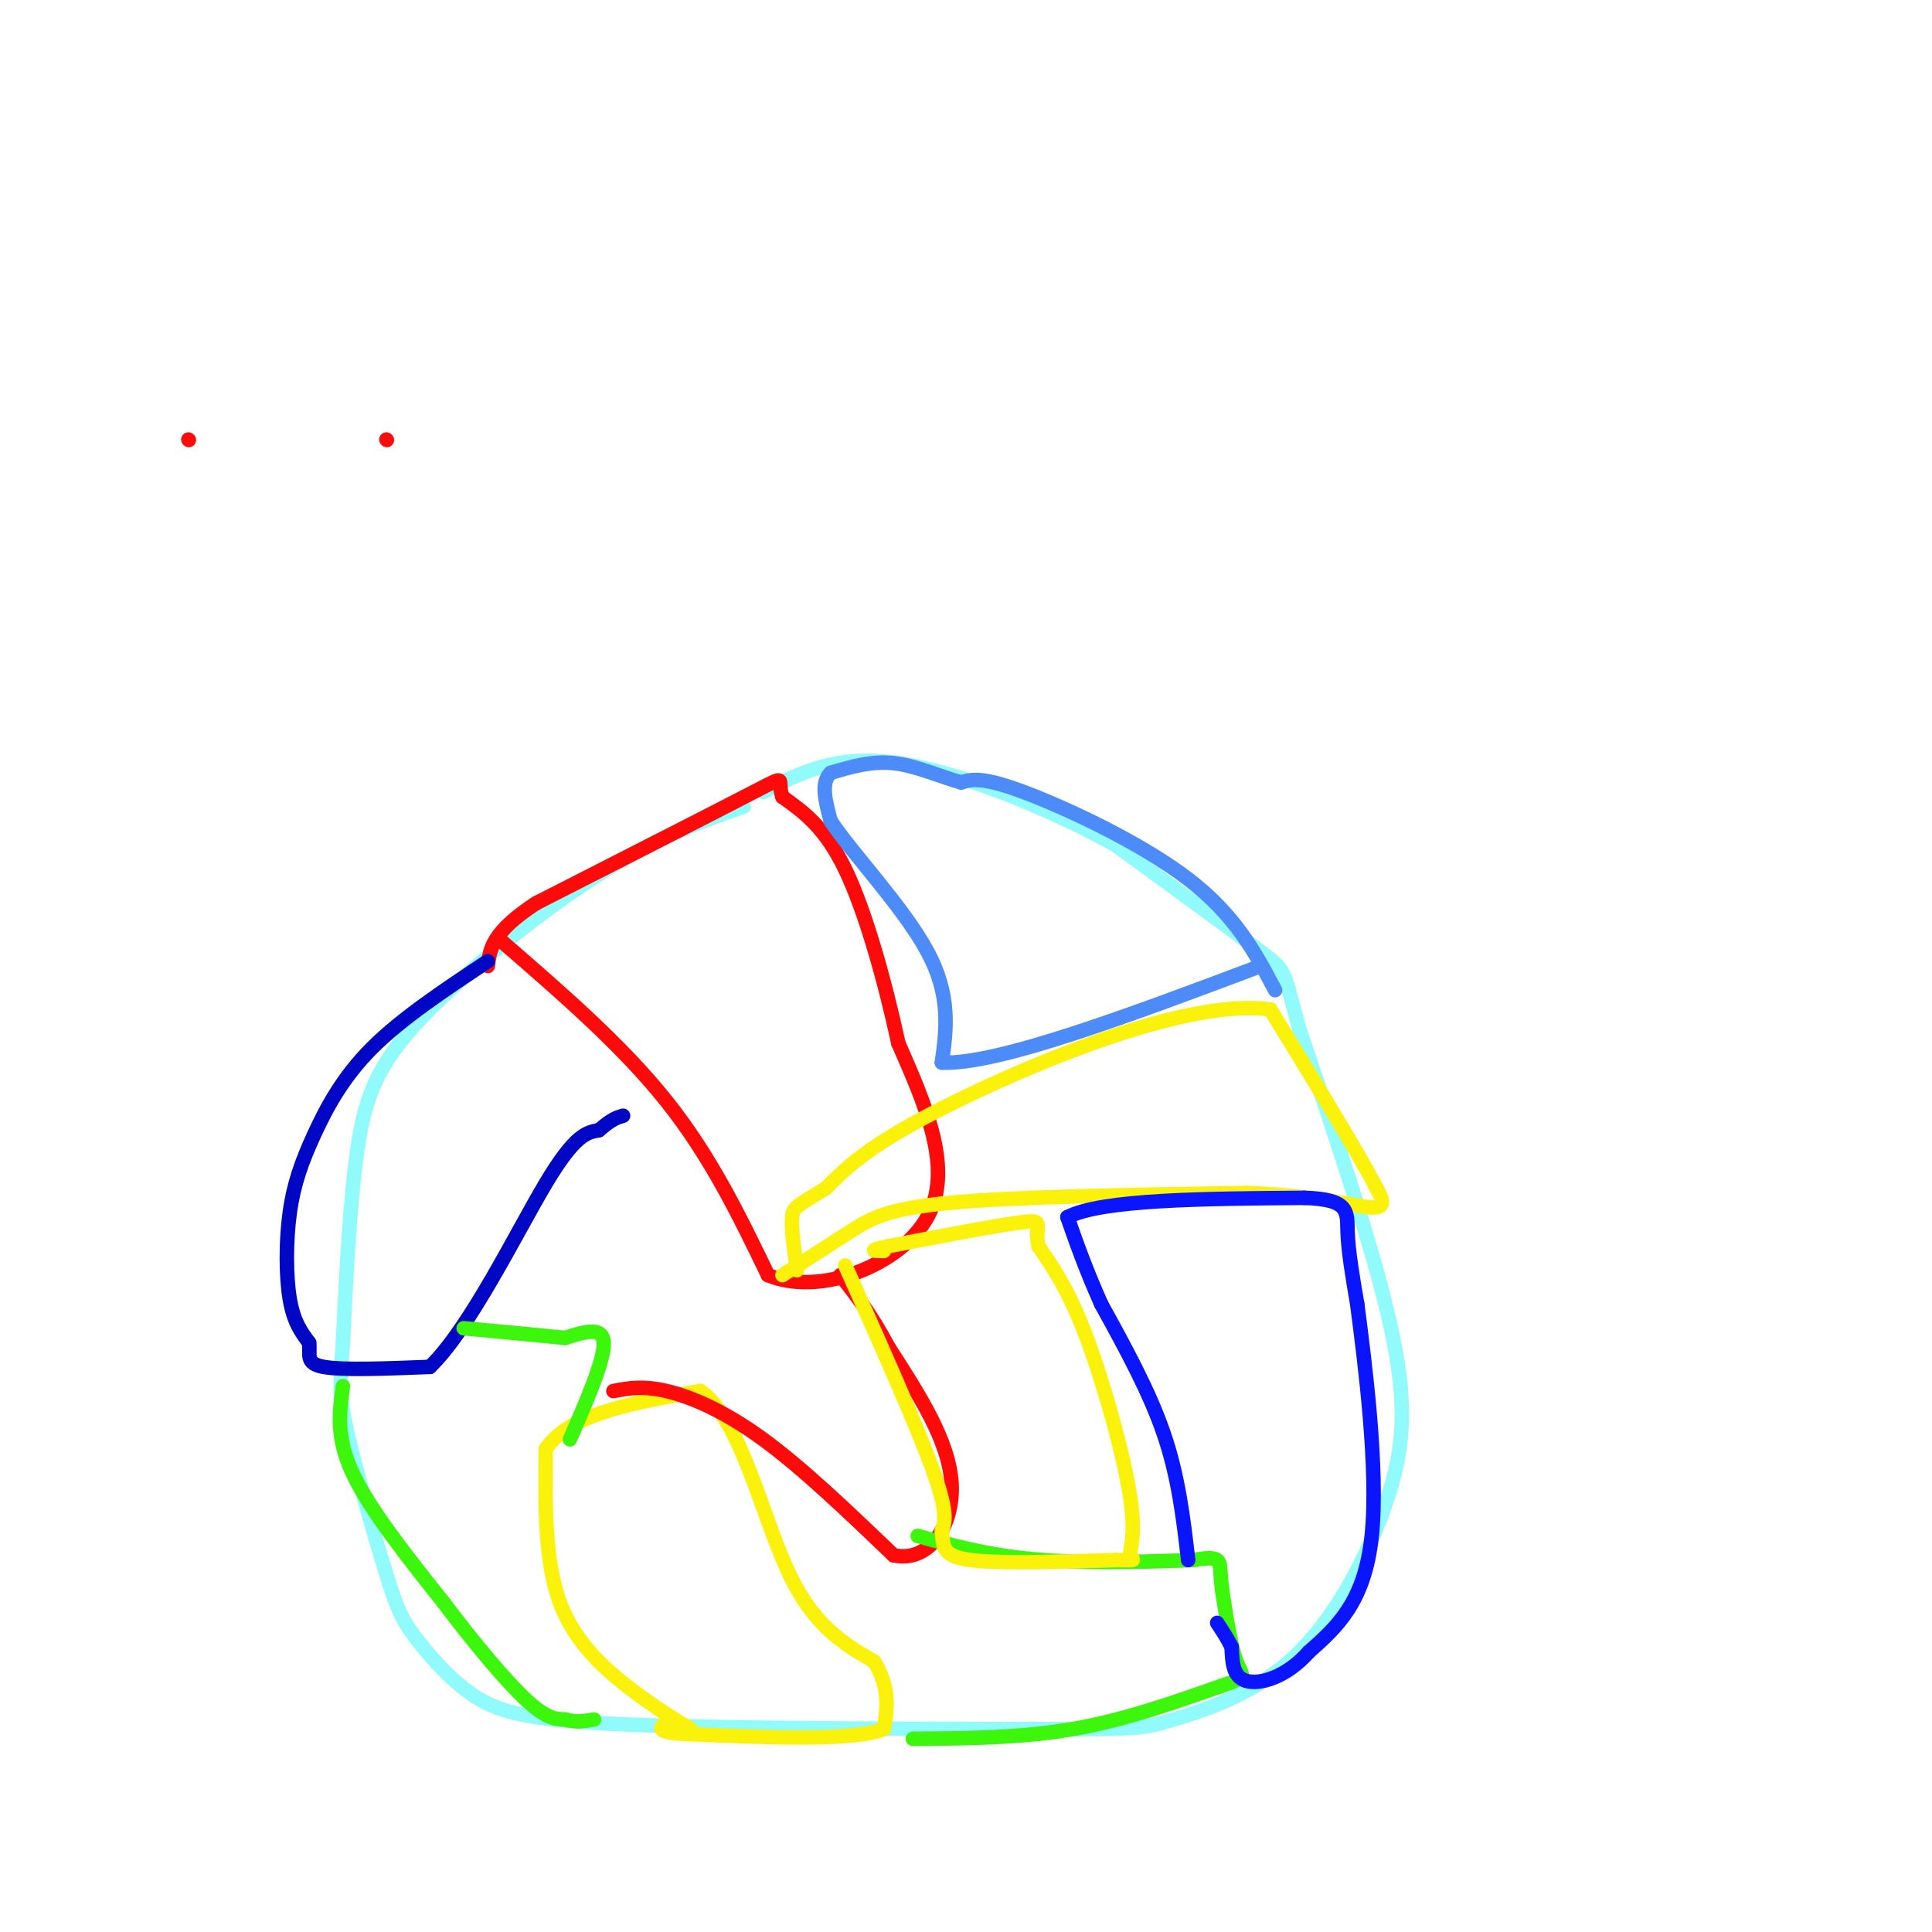 <svg viewBox='0 0 400 400' version='1.1' xmlns='http://www.w3.org/2000/svg' xmlns:xlink='http://www.w3.org/1999/xlink'><g fill='none' stroke='#91FBFB' stroke-width='3' stroke-linecap='round' stroke-linejoin='round'><path d='M154,167c-8.863,3.089 -17.726,6.179 -30,14c-12.274,7.821 -27.958,20.375 -37,30c-9.042,9.625 -11.440,16.321 -13,27c-1.560,10.679 -2.280,25.339 -3,40'/><path d='M71,278c-0.663,8.897 -0.819,11.141 1,19c1.819,7.859 5.615,21.335 8,29c2.385,7.665 3.361,9.518 6,13c2.639,3.482 6.941,8.591 12,12c5.059,3.409 10.874,5.117 31,6c20.126,0.883 54.563,0.942 89,1'/><path d='M218,358c18.202,0.072 19.206,-0.249 25,-2c5.794,-1.751 16.378,-4.933 25,-13c8.622,-8.067 15.283,-21.018 19,-32c3.717,-10.982 4.491,-19.995 1,-36c-3.491,-16.005 -11.245,-39.003 -19,-62'/><path d='M269,213c-3.400,-12.222 -2.400,-11.778 -8,-16c-5.600,-4.222 -17.800,-13.111 -30,-22'/><path d='M231,175c-13.422,-7.467 -31.978,-15.133 -45,-17c-13.022,-1.867 -20.511,2.067 -28,6'/></g>
<g fill='none' stroke='#FD0A0A' stroke-width='3' stroke-linecap='round' stroke-linejoin='round'><path d='M104,195c12.417,10.750 24.833,21.500 34,33c9.167,11.500 15.083,23.750 21,36'/><path d='M159,264c10.867,4.533 27.533,-2.133 33,-12c5.467,-9.867 -0.267,-22.933 -6,-36'/><path d='M186,216c-2.800,-12.933 -6.800,-27.267 -11,-36c-4.200,-8.733 -8.600,-11.867 -13,-15'/><path d='M162,165c-1.356,-3.578 1.756,-5.022 -6,-1c-7.756,4.022 -26.378,13.511 -45,23'/><path d='M111,187c-9.167,6.000 -9.583,9.500 -10,13'/></g>
<g fill='none' stroke='#FBF20B' stroke-width='3' stroke-linecap='round' stroke-linejoin='round'><path d='M162,264c4.933,-3.178 9.867,-6.356 14,-9c4.133,-2.644 7.467,-4.756 21,-6c13.533,-1.244 37.267,-1.622 61,-2'/><path d='M258,247c15.222,0.533 22.778,2.867 26,3c3.222,0.133 2.111,-1.933 1,-4'/><path d='M285,246c-3.500,-6.833 -12.750,-21.917 -22,-37'/><path d='M263,209c-16.667,-2.333 -47.333,10.333 -65,19c-17.667,8.667 -22.333,13.333 -27,18'/><path d='M171,246c-5.800,3.644 -6.800,3.756 -7,6c-0.200,2.244 0.400,6.622 1,11'/></g>
<g fill='none' stroke='#4D8BF9' stroke-width='3' stroke-linecap='round' stroke-linejoin='round'><path d='M264,205c-4.111,-7.756 -8.222,-15.511 -18,-23c-9.778,-7.489 -25.222,-14.711 -34,-18c-8.778,-3.289 -10.889,-2.644 -13,-2'/><path d='M199,162c-4.556,-1.289 -9.444,-3.511 -14,-4c-4.556,-0.489 -8.778,0.756 -13,2'/><path d='M172,160c-2.167,2.000 -1.083,6.000 0,10'/><path d='M172,170c4.311,6.533 15.089,17.867 20,27c4.911,9.133 3.956,16.067 3,23'/><path d='M195,220c11.500,0.500 38.750,-9.750 66,-20'/></g>
<g fill='none' stroke='#0007C4' stroke-width='3' stroke-linecap='round' stroke-linejoin='round'><path d='M101,199c-8.930,5.925 -17.860,11.850 -24,18c-6.140,6.150 -9.491,12.525 -12,18c-2.509,5.475 -4.175,10.051 -5,16c-0.825,5.949 -0.807,13.271 0,18c0.807,4.729 2.404,6.864 4,9'/><path d='M64,278c0.311,2.511 -0.911,4.289 3,5c3.911,0.711 12.956,0.356 22,0'/><path d='M89,283c8.267,-7.956 17.933,-27.844 24,-38c6.067,-10.156 8.533,-10.578 11,-11'/><path d='M124,234c2.667,-2.333 3.833,-2.667 5,-3'/></g>
<g fill='none' stroke='#FBF20B' stroke-width='3' stroke-linecap='round' stroke-linejoin='round'><path d='M143,358c-3.467,-2.089 -6.933,-4.178 -12,-8c-5.067,-3.822 -11.733,-9.378 -15,-18c-3.267,-8.622 -3.133,-20.311 -3,-32'/><path d='M113,300c4.833,-7.333 18.417,-9.667 32,-12'/><path d='M145,288c8.178,5.511 12.622,25.289 18,37c5.378,11.711 11.689,15.356 18,19'/><path d='M181,344c3.333,5.500 2.667,9.750 2,14'/><path d='M183,358c-6.500,2.500 -23.750,1.750 -41,1'/><path d='M142,359c-7.333,-0.333 -5.167,-1.667 -3,-3'/></g>
<g fill='none' stroke='#3CF60C' stroke-width='3' stroke-linecap='round' stroke-linejoin='round'><path d='M118,298c3.583,-8.250 7.167,-16.500 7,-20c-0.167,-3.500 -4.083,-2.250 -8,-1'/><path d='M117,277c-4.833,-0.500 -12.917,-1.250 -21,-2'/><path d='M71,287c-0.750,5.250 -1.500,10.500 2,18c3.500,7.500 11.250,17.250 19,27'/><path d='M92,332c6.378,8.467 12.822,16.133 17,20c4.178,3.867 6.089,3.933 8,4'/><path d='M117,356c2.333,0.667 4.167,0.333 6,0'/></g>
<g fill='none' stroke='#FD0A0A' stroke-width='3' stroke-linecap='round' stroke-linejoin='round'><path d='M127,288c3.022,-0.578 6.044,-1.156 11,0c4.956,1.156 11.844,4.044 20,10c8.156,5.956 17.578,14.978 27,24'/><path d='M185,322c7.444,1.644 12.556,-6.244 12,-15c-0.556,-8.756 -6.778,-18.378 -13,-28'/><path d='M184,279c-3.833,-7.167 -6.917,-11.083 -10,-15'/></g>
<g fill='none' stroke='#3CF60C' stroke-width='3' stroke-linecap='round' stroke-linejoin='round'><path d='M189,360c11.167,-0.083 22.333,-0.167 33,-2c10.667,-1.833 20.833,-5.417 31,-9'/><path d='M253,349c5.622,-1.844 4.178,-1.956 3,-5c-1.178,-3.044 -2.089,-9.022 -3,-15'/><path d='M253,329c-0.467,-3.667 -0.133,-5.333 -1,-6c-0.867,-0.667 -2.933,-0.333 -5,0'/><path d='M247,323c-6.511,0.222 -20.289,0.778 -31,0c-10.711,-0.778 -18.356,-2.889 -26,-5'/></g>
<g fill='none' stroke='#0A14FD' stroke-width='3' stroke-linecap='round' stroke-linejoin='round'><path d='M246,323c-1.000,-8.583 -2.000,-17.167 -5,-26c-3.000,-8.833 -8.000,-17.917 -13,-27'/><path d='M228,270c-3.333,-7.500 -5.167,-12.750 -7,-18'/><path d='M221,252c7.000,-3.667 28.000,-3.833 49,-4'/><path d='M270,248c9.533,0.267 8.867,2.933 9,7c0.133,4.067 1.067,9.533 2,15'/><path d='M281,270c1.556,11.933 4.444,34.267 3,48c-1.444,13.733 -7.222,18.867 -13,24'/><path d='M271,342c-4.778,5.378 -10.222,6.822 -13,6c-2.778,-0.822 -2.889,-3.911 -3,-7'/><path d='M255,341c-1.000,-2.000 -2.000,-3.500 -3,-5'/></g>
<g fill='none' stroke='#FBF20B' stroke-width='3' stroke-linecap='round' stroke-linejoin='round'><path d='M175,262c7.333,16.417 14.667,32.833 18,42c3.333,9.167 2.667,11.083 2,13'/><path d='M195,317c0.311,3.356 0.089,5.244 6,6c5.911,0.756 17.956,0.378 30,0'/><path d='M231,323c5.209,0.035 3.231,0.123 3,-1c-0.231,-1.123 1.284,-3.456 0,-12c-1.284,-8.544 -5.367,-23.298 -9,-33c-3.633,-9.702 -6.817,-14.351 -10,-19'/><path d='M215,258c-0.978,-4.289 1.578,-5.511 -3,-5c-4.578,0.511 -16.289,2.756 -28,5'/><path d='M184,258c-4.833,1.000 -2.917,1.000 -1,1'/></g>
<g fill='none' stroke='#FD0A0A' stroke-width='3' stroke-linecap='round' stroke-linejoin='round'><path d='M39,91c0.000,0.000 0.100,0.100 0.1,0.1'/><path d='M80,91c0.000,0.000 0.100,0.100 0.1,0.1'/></g>
</svg>